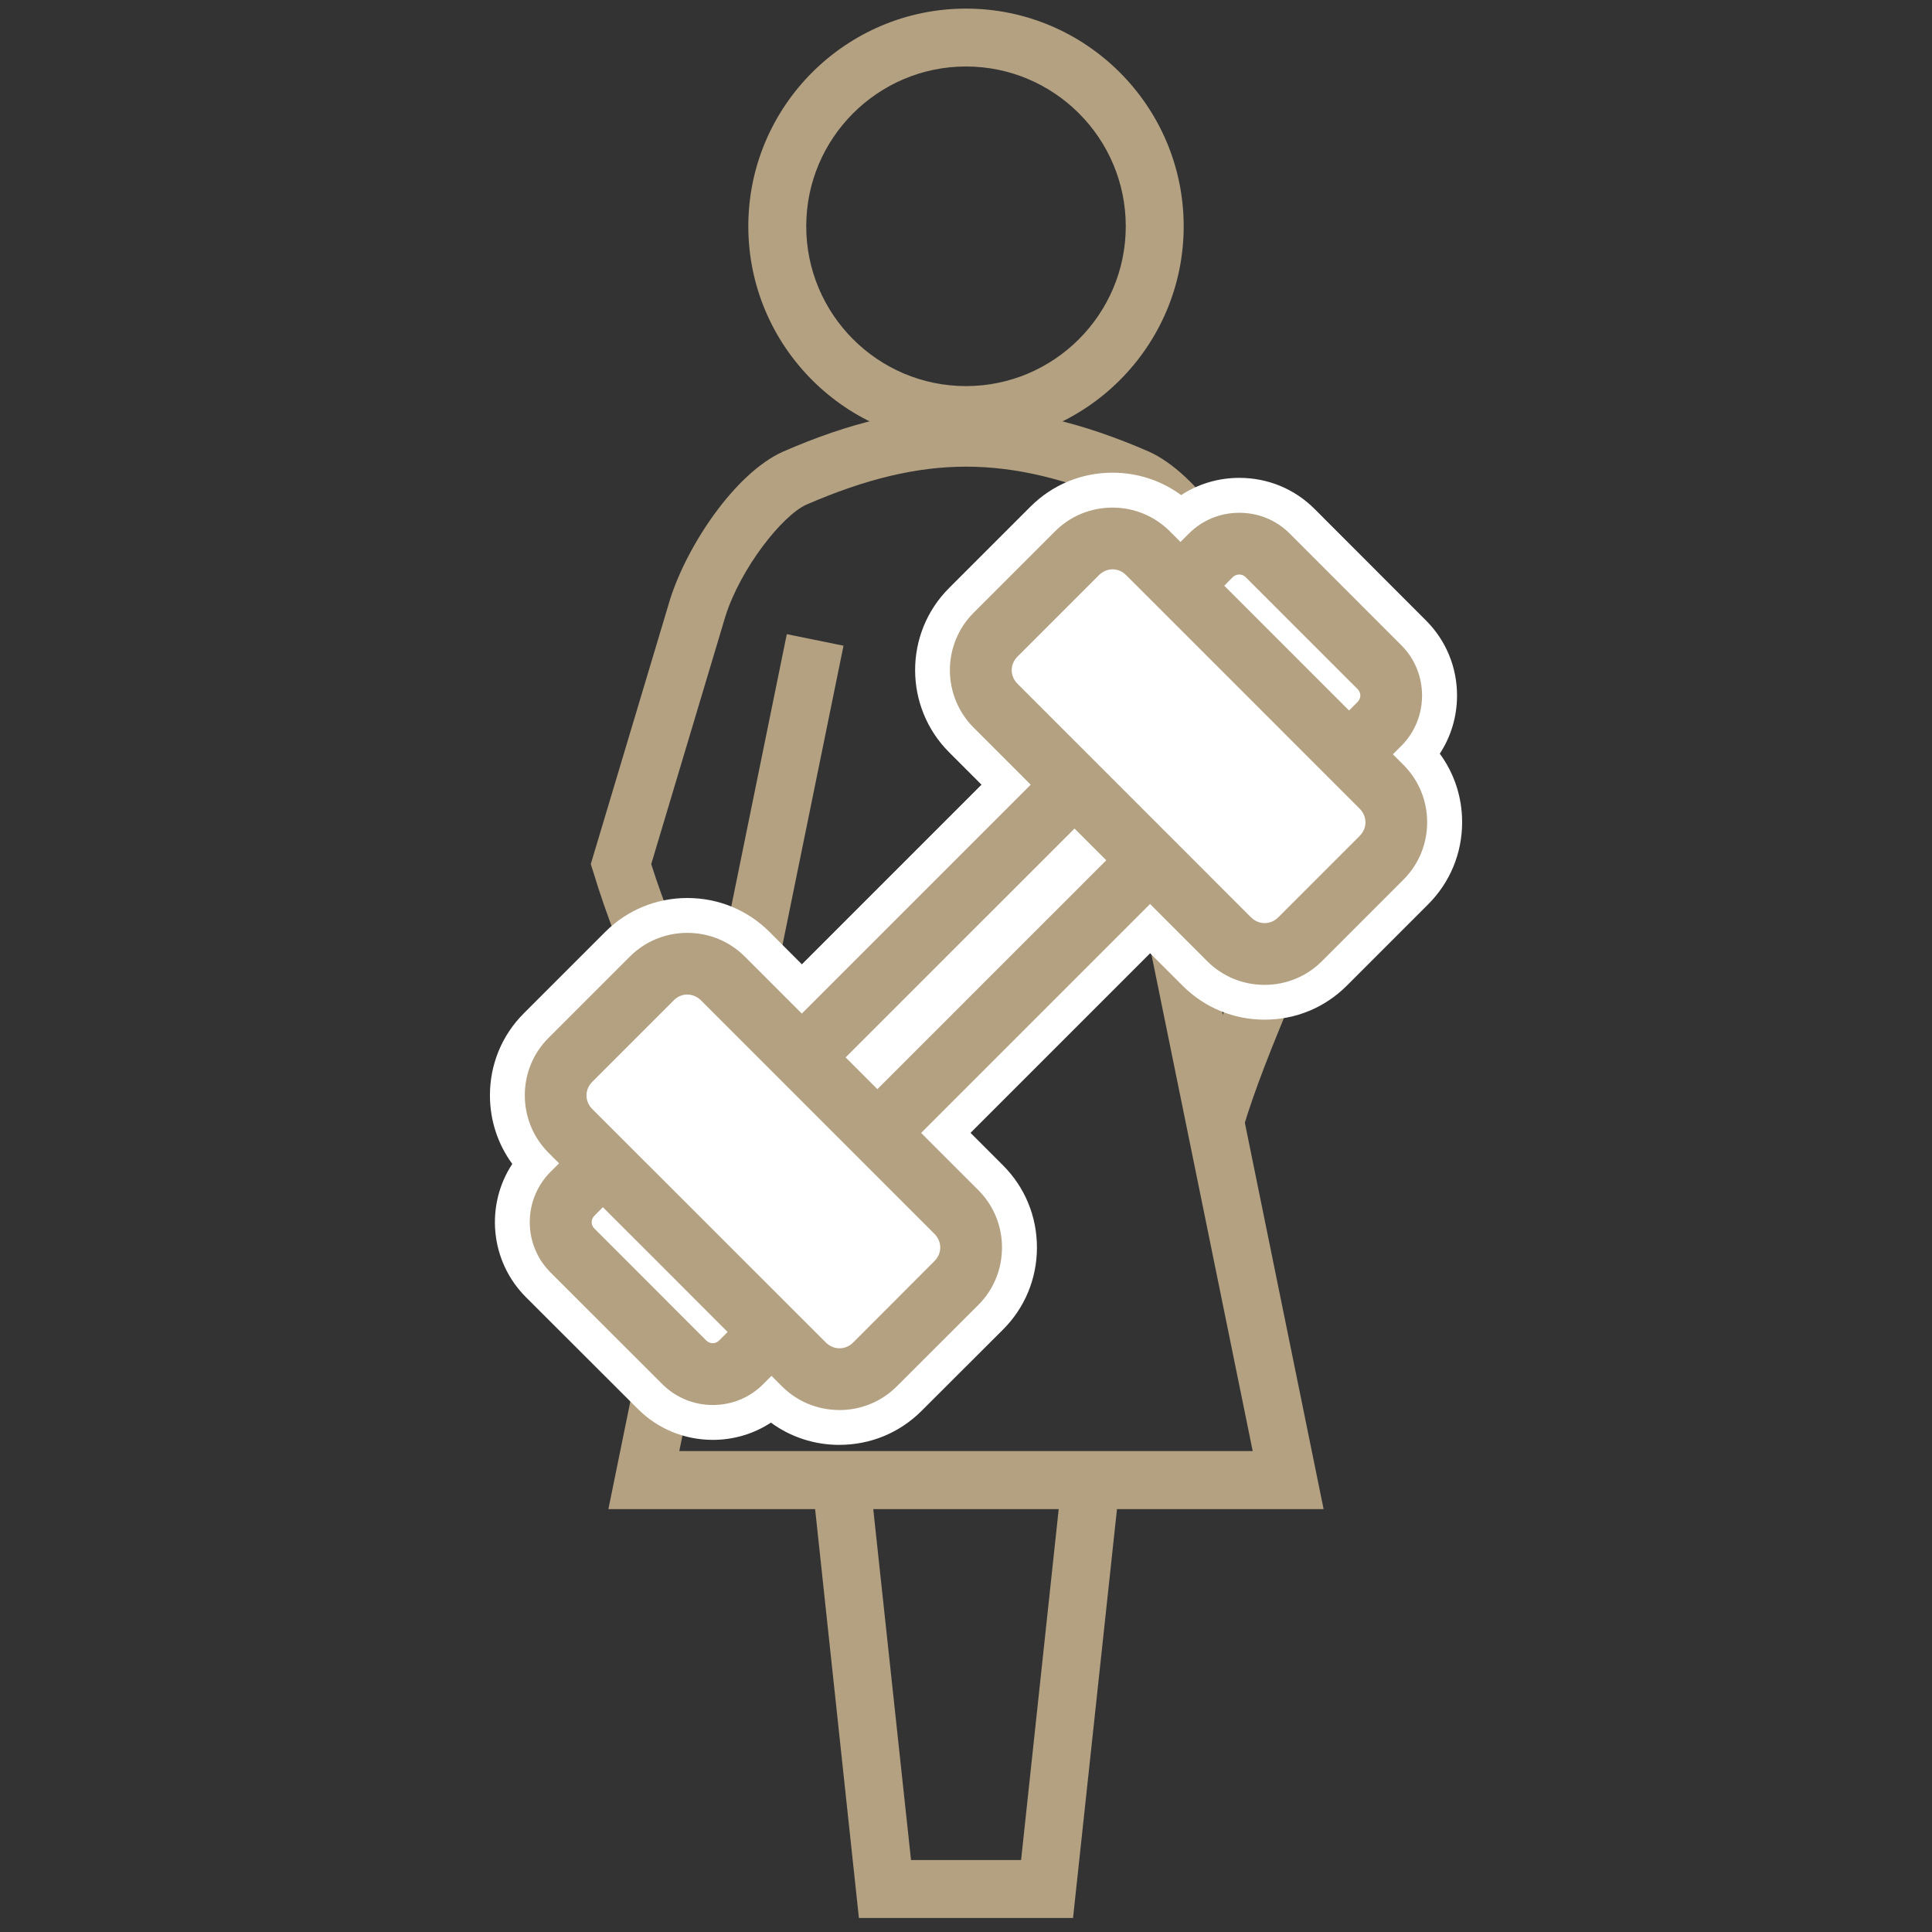 <?xml version="1.0" encoding="UTF-8"?>
<svg id="Capa_1" xmlns="http://www.w3.org/2000/svg" version="1.1" viewBox="0 0 512 512">
  <rect x="0" y="0" width="512" height="512" fill="#333333" stroke="none"/>
  <!-- Generator: Adobe Illustrator 30.0.0, SVG Export Plug-In . SVG Version: 2.1.1 Build 123)  -->
  <defs>
    <style>
      .st0 {
        fill: #b3a182;
      }

      .st1 {
        fill: #fff;
      }
    </style>
  </defs>
  <g>
    <path class="st0" d="M284.37,508.28h-56.75l-12.39-115.68,15.23-1.62,10.97,101.95h29.17l10.77-100.47,15.27,1.64-12.27,114.18Z"/>
    <path class="st0" d="M256,117.65c-31.8,0-57.69-25.89-57.69-57.69S224.2,2.28,256,2.28s57.69,25.89,57.69,57.69-25.89,57.69-57.69,57.69ZM256,17.62c-23.33,0-42.34,18.97-42.34,42.34s19.01,42.36,42.34,42.36,42.34-19.01,42.34-42.36-18.99-42.34-42.34-42.34Z"/>
    <path class="st0" d="M182.68,299.12c-3.28-10.93-7.96-22.27-12.45-33.24-4.66-11.31-9.48-23.03-12.97-34.7l-.7-2.18,20.99-70.08c4.54-14.43,17.23-33.44,29.84-39.18,17.93-7.82,33.34-11.41,48.6-11.41s30.7,3.62,48.52,11.37c12.75,5.78,25.43,24.81,29.95,39.12l21.01,70.19-.66,2.22c-3.5,11.67-8.32,23.37-12.97,34.68-4.5,10.95-9.18,22.27-12.45,33.24l-14.69-4.4c3.5-11.67,8.32-23.37,12.97-34.68,4.22-10.21,8.58-20.79,11.79-31.06l-19.69-65.71c-4.02-12.79-15.07-26.69-21.49-29.58-15.69-6.84-29.17-10.05-42.26-10.05s-26.59,3.22-42.4,10.1c-6.32,2.88-17.37,16.79-21.41,29.65l-19.63,65.58c3.24,10.27,7.62,20.83,11.83,31.04,4.66,11.31,9.48,22.99,12.97,34.68l-14.69,4.42Z"/>
    <path class="st0" d="M350.77,399.93h-189.54l47.28-231.87,15.03,3.06-43.52,213.43h151.96l-43.52-213.43,15.05-3.06,47.26,231.87Z"/>
  </g>
  <path class="st1" d="M222.45,382.91c-6.62,0-12.92-2.07-18.15-5.9-4.53,2.97-9.83,4.57-15.39,4.57-7.53,0-14.6-2.92-19.91-8.23l-29.62-29.58c-9.58-9.59-10.79-24.42-3.62-35.32-3.83-5.22-5.91-11.52-5.92-18.14-.01-8.24,3.18-15.98,8.99-21.78l21.56-21.56c5.81-5.8,13.54-8.99,21.77-8.99s15.97,3.19,21.77,8.99l8.58,8.58,47.6-47.6-8.58-8.58c-12-12.01-12.02-31.53-.03-43.52l21.59-21.59c5.8-5.8,13.52-8.99,21.75-8.99,6.63,0,12.94,2.08,18.18,5.94,4.52-2.97,9.84-4.57,15.43-4.57,7.53,0,14.59,2.91,19.88,8.19l29.59,29.62c5.29,5.29,8.21,12.35,8.21,19.87,0,5.57-1.6,10.88-4.57,15.41,3.84,5.23,5.92,11.53,5.92,18.16,0,8.23-3.2,15.96-9,21.76l-21.58,21.58c-5.8,5.8-13.52,8.99-21.75,8.99s-15.95-3.19-21.74-8.99l-8.61-8.61-47.6,47.6,8.61,8.61c5.8,5.8,8.99,13.53,8.99,21.77,0,8.23-3.19,15.96-8.99,21.75l-21.6,21.56c-5.79,5.79-13.51,8.99-21.75,8.99Z"/>
  <path class="st0" d="M222.45,373.67c-5.77,0-11.17-2.23-15.23-6.29l-2.77-2.77-2.23,2.24c-3.54,3.54-8.27,5.49-13.31,5.49s-9.82-1.96-13.38-5.52l-29.62-29.59c-7.36-7.36-7.36-19.33,0-26.69l2.25-2.25-2.78-2.78c-4.05-4.05-6.29-9.46-6.3-15.22,0-5.77,2.22-11.18,6.28-15.23l21.56-21.56c4.06-4.05,9.47-6.28,15.23-6.28s11.18,2.23,15.23,6.28l15.11,15.11,60.66-60.66-15.11-15.11c-8.4-8.4-8.41-22.06-.03-30.45l21.59-21.59c4.05-4.05,9.46-6.28,15.22-6.28s11.17,2.24,15.24,6.32l2.78,2.78,2.26-2.25c3.53-3.53,8.27-5.48,13.33-5.48s9.81,1.95,13.34,5.49l29.59,29.61c3.55,3.55,5.5,8.29,5.5,13.34s-1.96,9.79-5.5,13.34l-2.23,2.23,2.79,2.79c4.05,4.05,6.29,9.45,6.29,15.21,0,5.76-2.23,11.17-6.29,15.22l-21.58,21.59c-4.05,4.05-9.46,6.29-15.21,6.29s-11.16-2.23-15.21-6.28l-15.14-15.15-60.67,60.67,15.14,15.14c4.05,4.05,6.29,9.46,6.29,15.23,0,5.76-2.23,11.17-6.28,15.22l-21.59,21.56c-4.05,4.05-9.46,6.29-15.22,6.29ZM181.89,263.56c-1.23.07-2.41.6-3.33,1.53l-21.59,21.59c-2.06,2.06-2.06,5.17,0,7.24l61.87,61.84c1,1,2.29,1.55,3.65,1.55s2.61-.54,3.59-1.52l21.55-21.58c2.06-2.06,2.06-5.17,0-7.23l-61.86-61.87c-1-.99-2.28-1.54-3.61-1.54h-.27ZM157.54,322.15c-.98.99-.99,2.47,0,3.45l29.6,29.62c.47.47,1.09.74,1.73.74s1.25-.26,1.73-.74l2.23-2.23-19.27-19.29-13.79-13.78-2.22,2.23ZM232.52,288.63l60.65-60.65-8.41-8.41-60.66,60.65,8.41,8.41ZM294.83,150.88c-1.33,0-2.6.55-3.6,1.54l-21.58,21.58c-2.05,2.06-2.05,5.16,0,7.21l61.86,61.87c1,1,2.29,1.55,3.64,1.55s2.61-.54,3.6-1.53l21.58-21.58c2.05-2.06,2.04-5.17-.03-7.24l-8.18-8.18-.09-.06-.38-.41-44.61-44.62-8.6-8.59c-1-1-2.27-1.54-3.6-1.54h0ZM357.51,188.29l2.25-2.25c.61-.61.74-1.27.74-1.72,0-.45-.13-1.11-.74-1.72l-29.62-29.62c-.47-.47-1.09-.73-1.73-.73s-1.27.26-1.75.74l-2.22,2.23,33.07,33.07Z"/>
</svg>